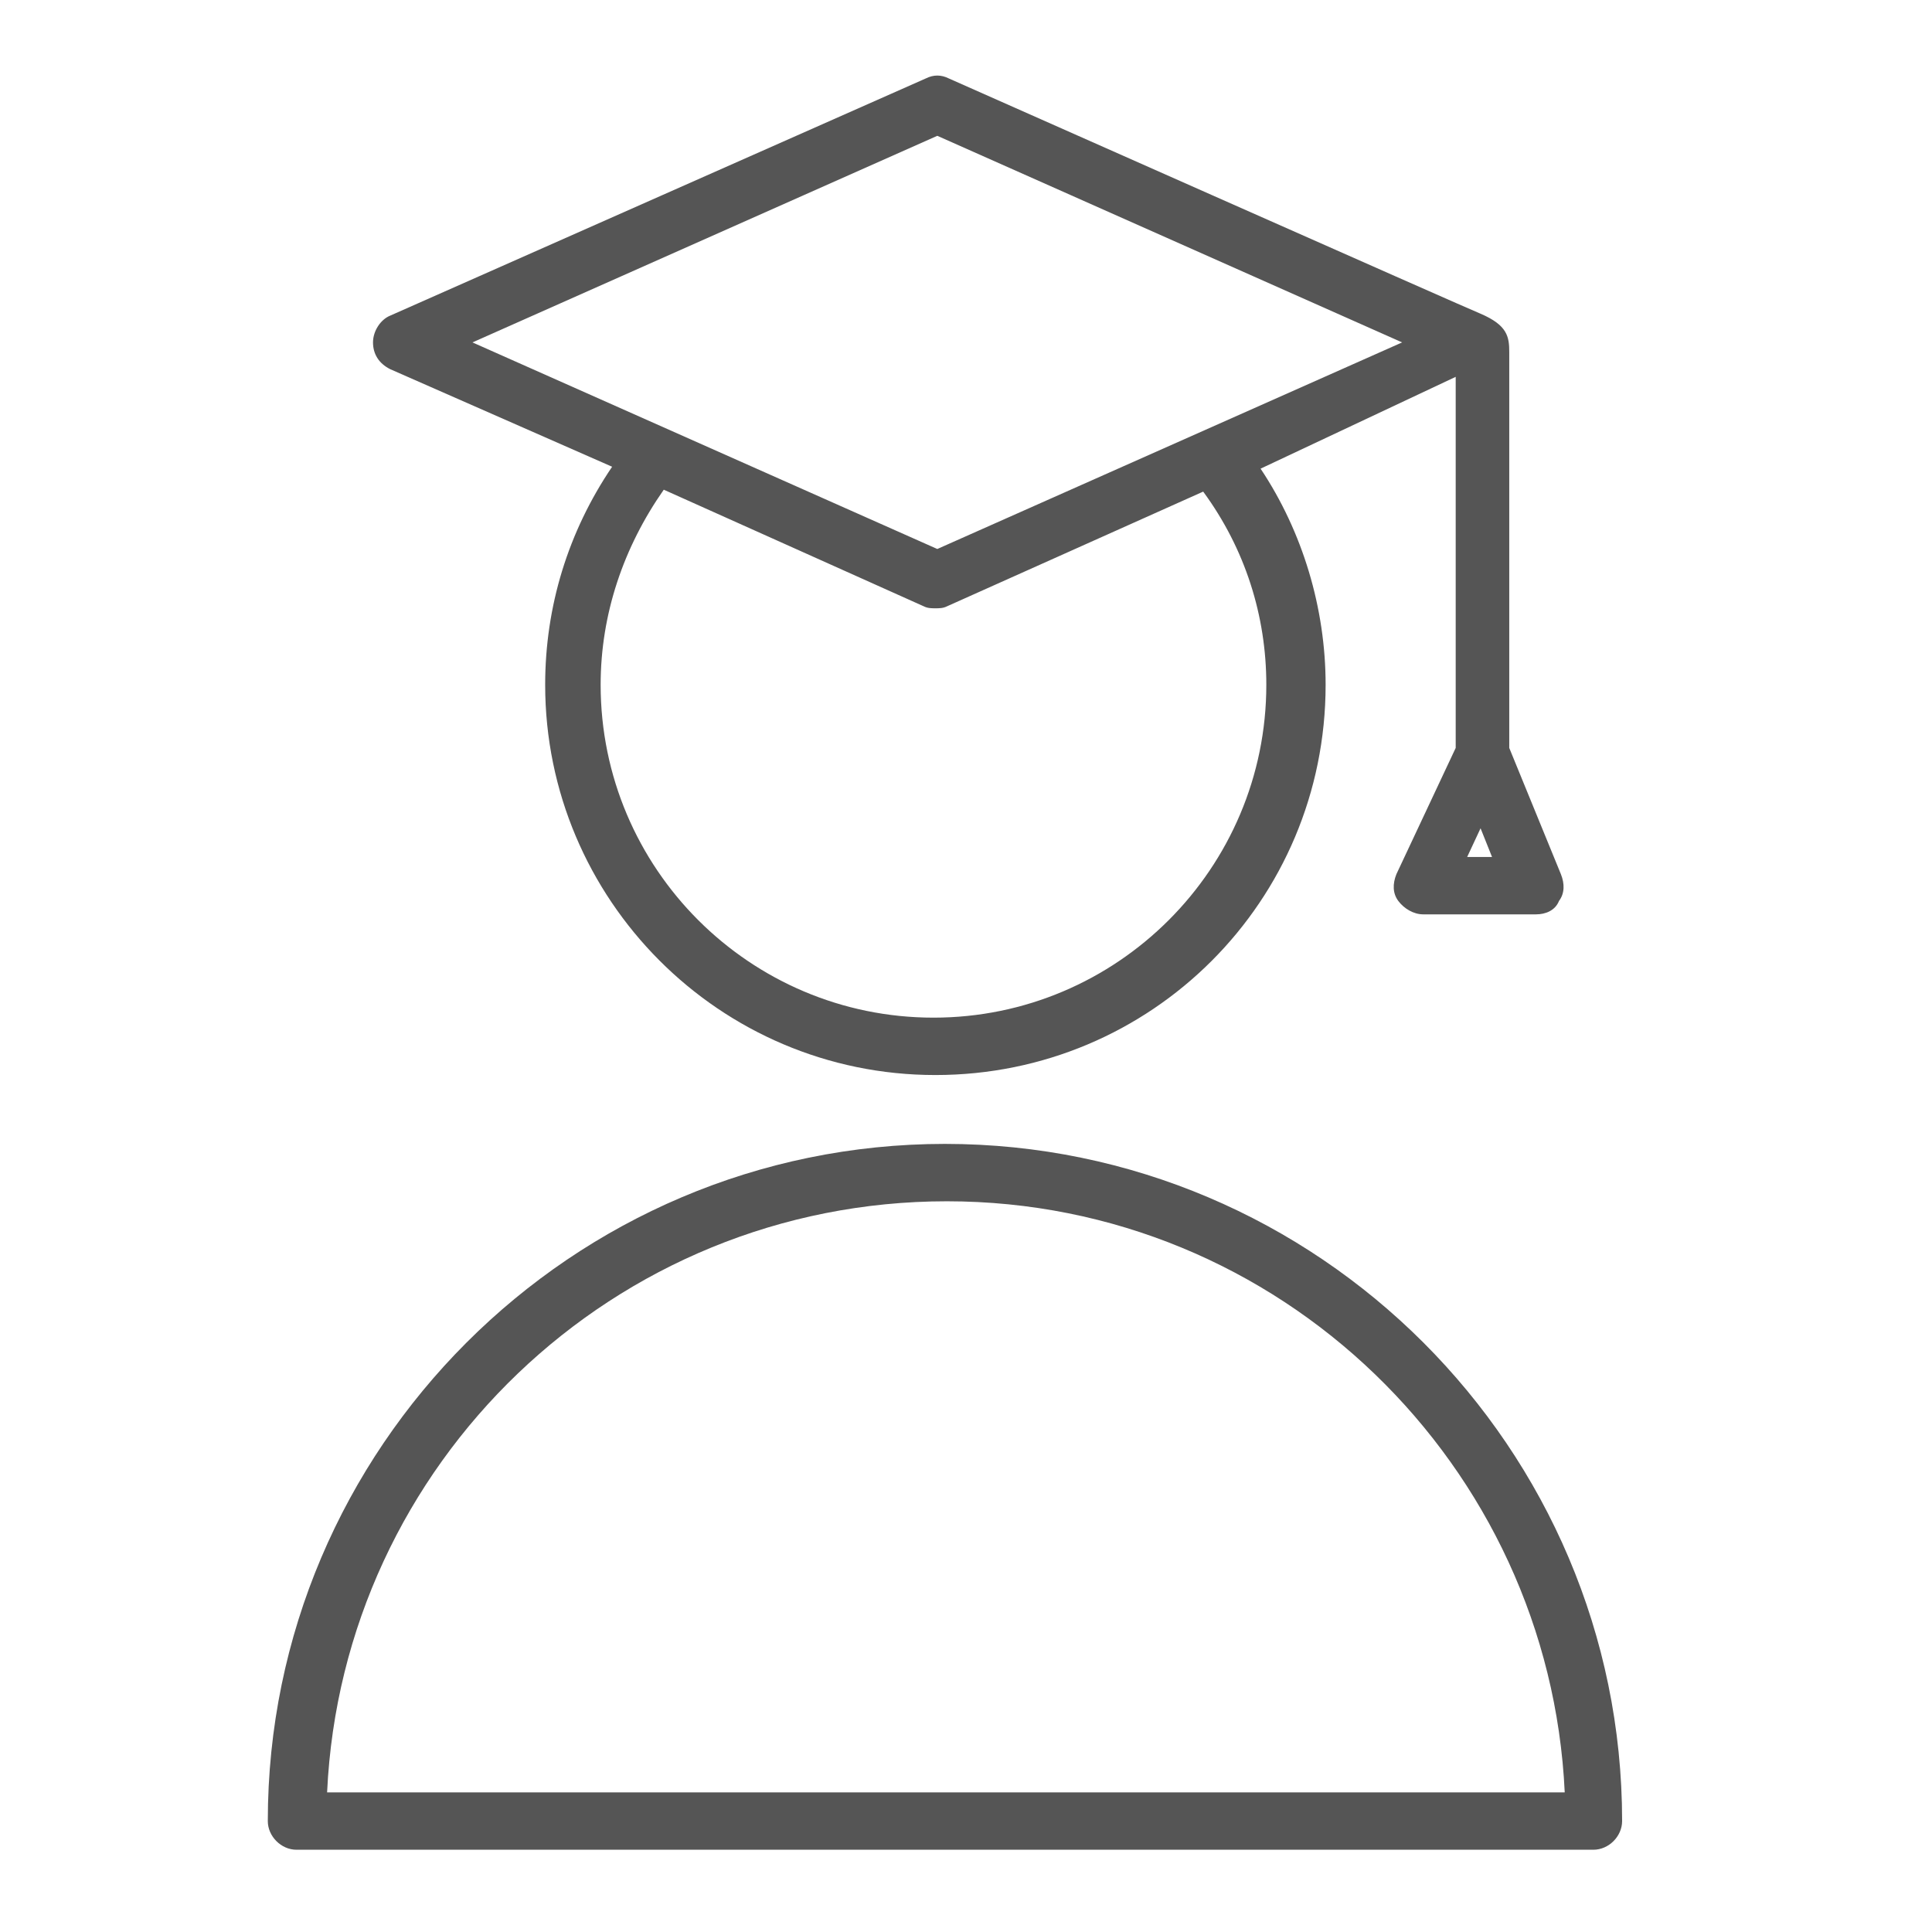 <svg width="101" height="101" viewBox="0 0 101 101" fill="none" xmlns="http://www.w3.org/2000/svg">
<path d="M20.4 19.3L32 24.4C29.7 27.8 28.5 31.7 28.5 35.8C28.5 47 37.6 56.2 48.9 56.2C60.2 56.2 69.3 47.1 69.3 35.8C69.3 31.8 68.1 27.8 65.9 24.5L76.1 19.7V39.1L73 45.7C72.8 46.2 72.8 46.7 73.1 47.1C73.4 47.5 73.9 47.8 74.4 47.8H80.3C80.8 47.8 81.3 47.6 81.5 47.1C81.8 46.7 81.8 46.2 81.6 45.7L78.9 39.1V18.4C78.9 17.6 78.8 17 77.4 16.4C77.1 16.3 49.6 4.1 49.6 4.1C49.2 3.9 48.8 3.9 48.4 4.1L20.4 16.5C19.9 16.7 19.5 17.3 19.5 17.9C19.5 18.5 19.8 19 20.4 19.3ZM66.2 35.8C66.2 45.4 58.4 53.2 48.8 53.2C39.2 53.2 31.4 45.4 31.4 35.8C31.4 32.1 32.6 28.6 34.7 25.6L48.3 31.7C48.5 31.8 48.7 31.8 48.9 31.8C49.1 31.8 49.3 31.8 49.5 31.7L62.9 25.7C65.1 28.7 66.2 32.2 66.2 35.8ZM76.7 44.8L77.4 43.3L78 44.8H76.7ZM49 7.1L73.3 17.9L49 28.7L24.7 17.9L49 7.1Z" fill="#555555"/>
<path d="M49.4 59.8C29.9 59.8 14 75.7 14 95.2C14 96 14.7 96.7 15.5 96.7H83.3C84.1 96.7 84.8 96 84.8 95.2C84.8 75.7 68.9 59.8 49.4 59.8ZM17.1 93.7C17.9 76.5 32.1 62.8 49.5 62.8C66.9 62.8 81 76.6 81.8 93.7H17.1Z" fill="#555555"/>
</svg>
